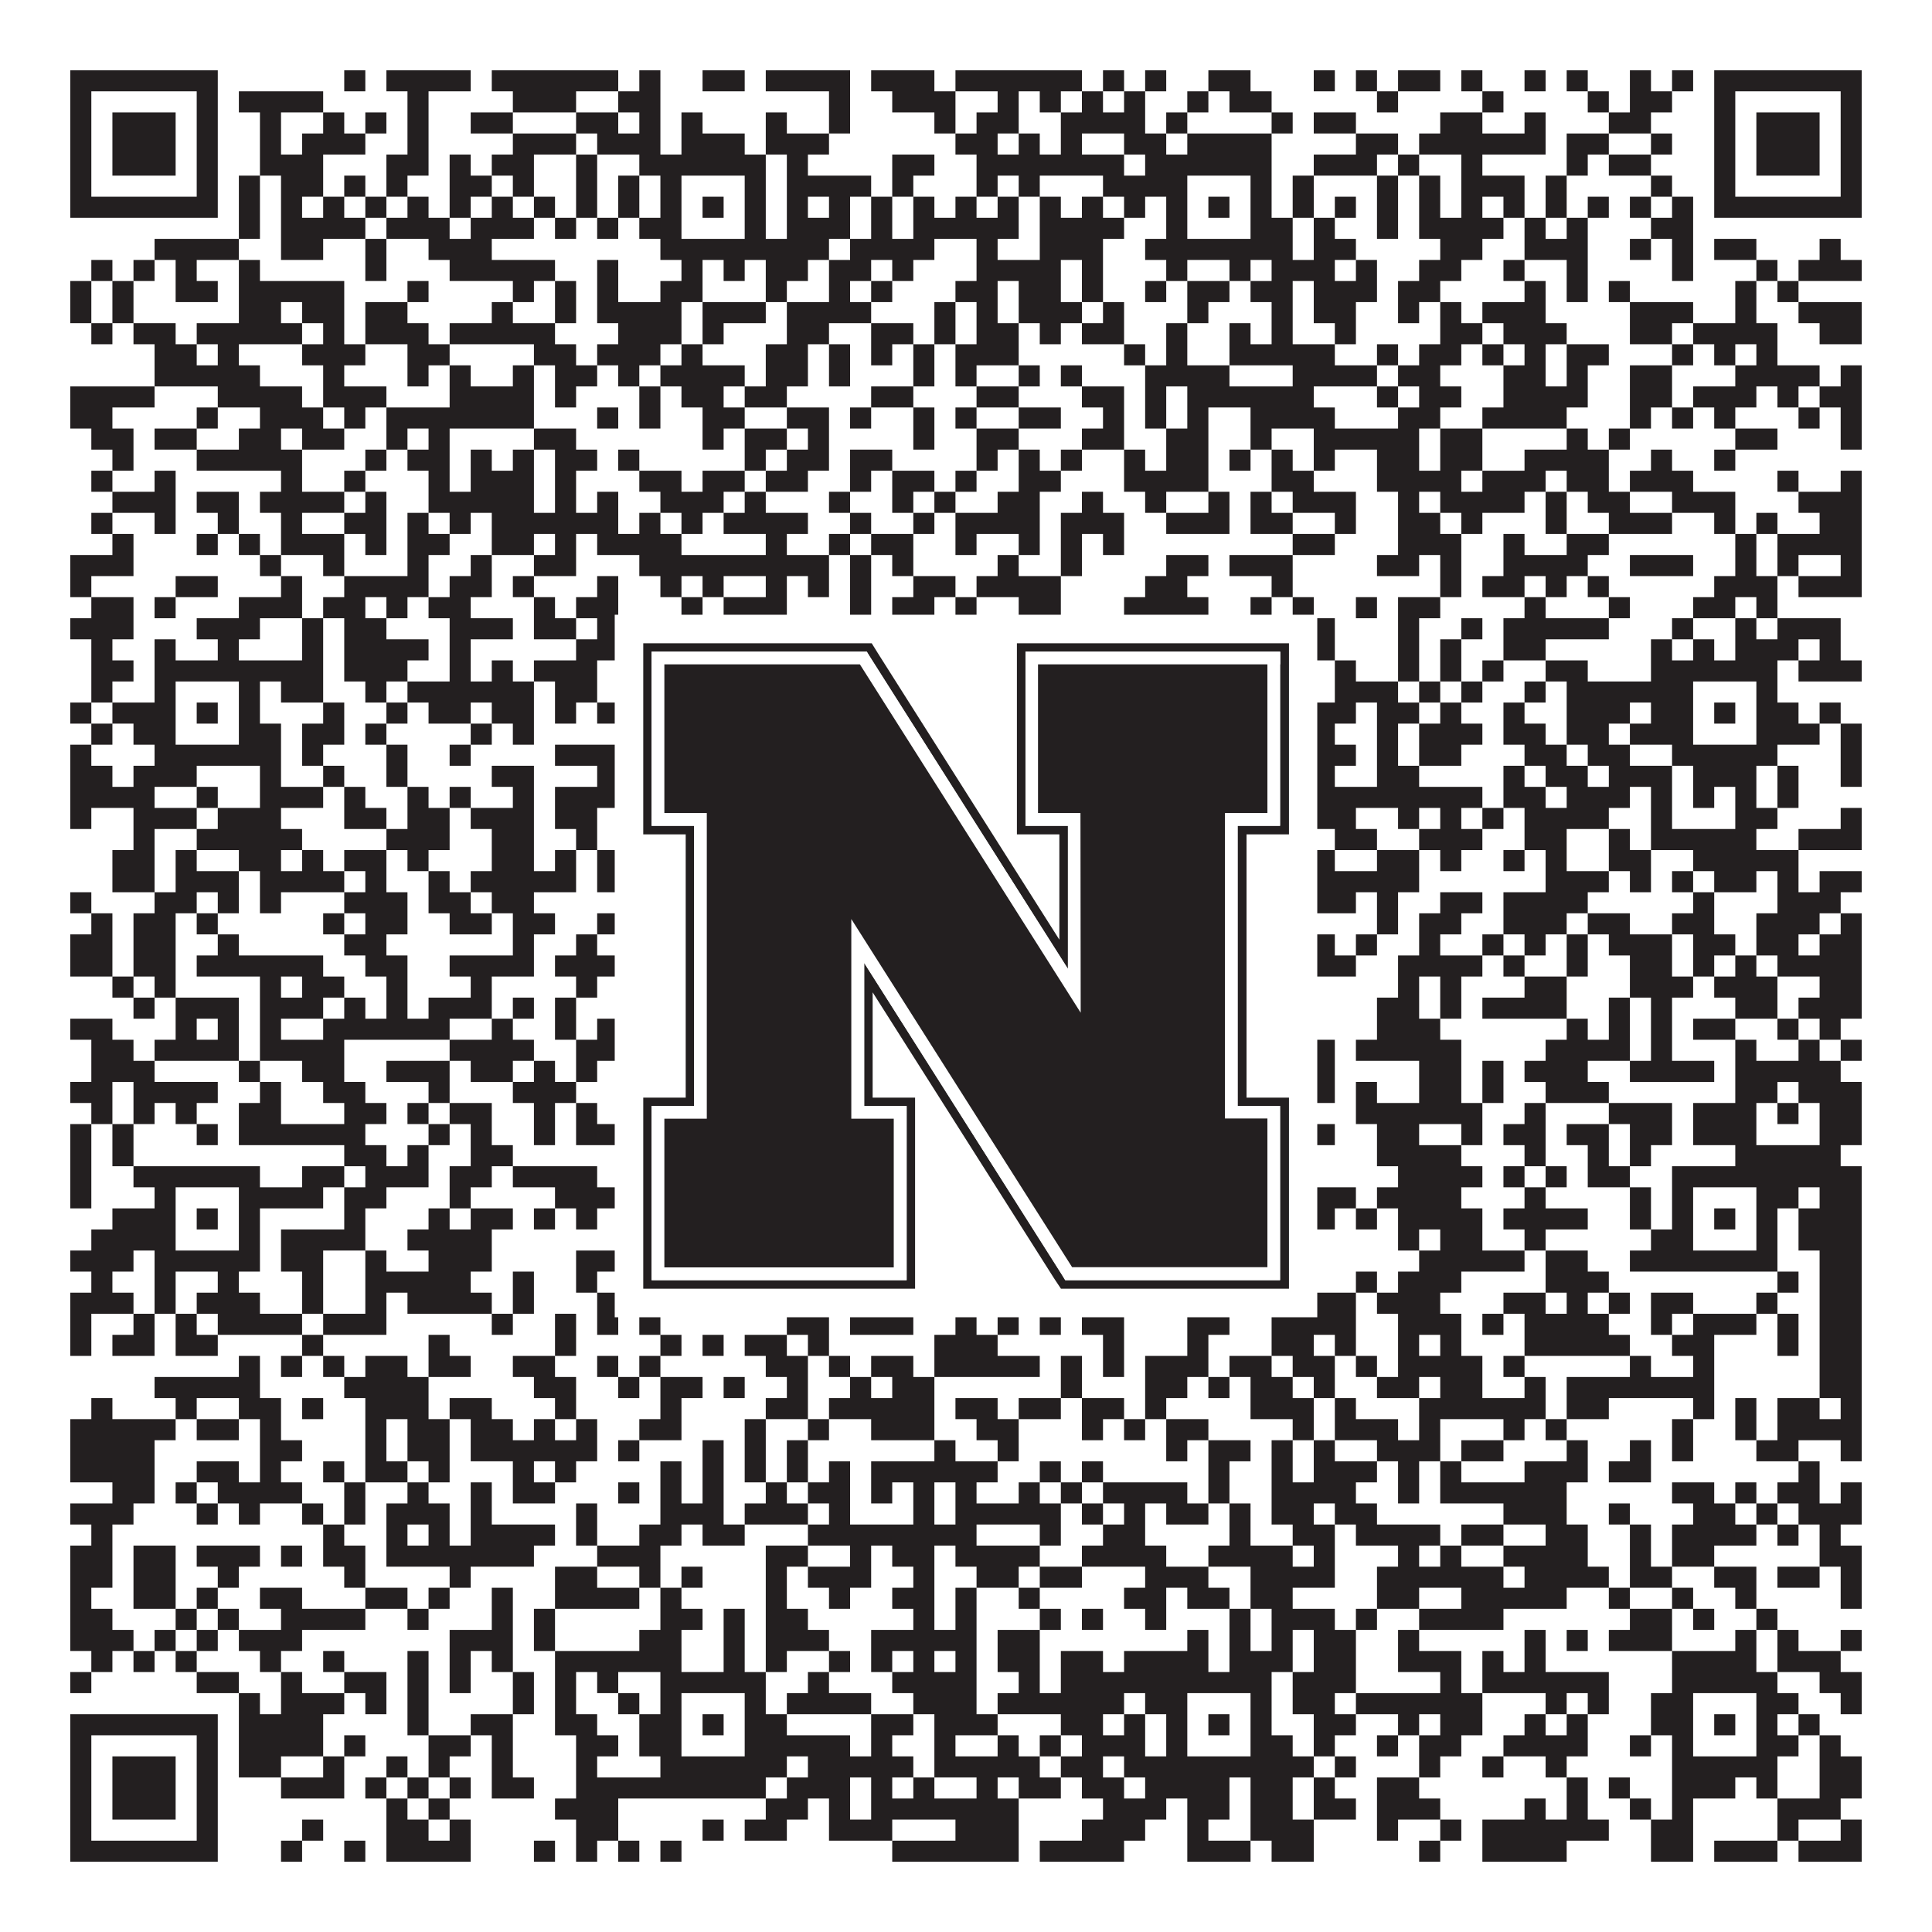 <?xml version="1.0"?>
<svg xmlns="http://www.w3.org/2000/svg" xmlns:xlink="http://www.w3.org/1999/xlink" version="1.1" width="1100px" height="1100px" viewBox="0 0 1100 1100"><rect x="0" y="0" width="1100" height="1100" fill="#ffffff" fill-opacity="1"/><path fill="#231f20" fill-opacity="1" d="M40,40L124,40L124,52L40,52ZM196,40L208,40L208,52L196,52ZM220,40L268,40L268,52L220,52ZM280,40L352,40L352,52L280,52ZM364,40L376,40L376,52L364,52ZM400,40L424,40L424,52L400,52ZM436,40L484,40L484,52L436,52ZM496,40L532,40L532,52L496,52ZM544,40L616,40L616,52L544,52ZM628,40L640,40L640,52L628,52ZM652,40L664,40L664,52L652,52ZM688,40L712,40L712,52L688,52ZM748,40L760,40L760,52L748,52ZM772,40L784,40L784,52L772,52ZM796,40L820,40L820,52L796,52ZM832,40L844,40L844,52L832,52ZM868,40L880,40L880,52L868,52ZM892,40L904,40L904,52L892,52ZM928,40L940,40L940,52L928,52ZM952,40L964,40L964,52L952,52ZM976,40L1060,40L1060,52L976,52ZM40,52L52,52L52,64L40,64ZM112,52L124,52L124,64L112,64ZM136,52L184,52L184,64L136,64ZM232,52L244,52L244,64L232,64ZM292,52L328,52L328,64L292,64ZM352,52L376,52L376,64L352,64ZM472,52L484,52L484,64L472,64ZM508,52L544,52L544,64L508,64ZM568,52L580,52L580,64L568,64ZM592,52L604,52L604,64L592,64ZM616,52L628,52L628,64L616,64ZM640,52L652,52L652,64L640,64ZM676,52L688,52L688,64L676,64ZM700,52L724,52L724,64L700,64ZM784,52L796,52L796,64L784,64ZM844,52L856,52L856,64L844,64ZM904,52L916,52L916,64L904,64ZM928,52L952,52L952,64L928,64ZM976,52L988,52L988,64L976,64ZM1048,52L1060,52L1060,64L1048,64ZM40,64L52,64L52,76L40,76ZM64,64L100,64L100,76L64,76ZM112,64L124,64L124,76L112,76ZM148,64L160,64L160,76L148,76ZM184,64L196,64L196,76L184,76ZM208,64L220,64L220,76L208,76ZM232,64L244,64L244,76L232,76ZM268,64L292,64L292,76L268,76ZM328,64L352,64L352,76L328,76ZM364,64L376,64L376,76L364,76ZM388,64L400,64L400,76L388,76ZM436,64L448,64L448,76L436,76ZM472,64L484,64L484,76L472,76ZM532,64L544,64L544,76L532,76ZM556,64L580,64L580,76L556,76ZM604,64L652,64L652,76L604,76ZM664,64L676,64L676,76L664,76ZM724,64L736,64L736,76L724,76ZM748,64L772,64L772,76L748,76ZM820,64L844,64L844,76L820,76ZM868,64L880,64L880,76L868,76ZM916,64L940,64L940,76L916,76ZM976,64L988,64L988,76L976,76ZM1000,64L1036,64L1036,76L1000,76ZM1048,64L1060,64L1060,76L1048,76ZM40,76L52,76L52,88L40,88ZM64,76L100,76L100,88L64,88ZM112,76L124,76L124,88L112,88ZM148,76L160,76L160,88L148,88ZM172,76L208,76L208,88L172,88ZM232,76L244,76L244,88L232,88ZM292,76L328,76L328,88L292,88ZM340,76L376,76L376,88L340,88ZM388,76L424,76L424,88L388,88ZM436,76L472,76L472,88L436,88ZM544,76L568,76L568,88L544,88ZM580,76L592,76L592,88L580,88ZM604,76L616,76L616,88L604,88ZM640,76L664,76L664,88L640,88ZM676,76L724,76L724,88L676,88ZM772,76L796,76L796,88L772,88ZM808,76L880,76L880,88L808,88ZM892,76L916,76L916,88L892,88ZM940,76L952,76L952,88L940,88ZM976,76L988,76L988,88L976,88ZM1000,76L1036,76L1036,88L1000,88ZM1048,76L1060,76L1060,88L1048,88ZM40,88L52,88L52,100L40,100ZM64,88L100,88L100,100L64,100ZM112,88L124,88L124,100L112,100ZM148,88L184,88L184,100L148,100ZM220,88L244,88L244,100L220,100ZM256,88L268,88L268,100L256,100ZM280,88L304,88L304,100L280,100ZM328,88L340,88L340,100L328,100ZM364,88L436,88L436,100L364,100ZM448,88L460,88L460,100L448,100ZM508,88L532,88L532,100L508,100ZM556,88L640,88L640,100L556,100ZM652,88L724,88L724,100L652,100ZM748,88L784,88L784,100L748,100ZM796,88L808,88L808,100L796,100ZM832,88L844,88L844,100L832,100ZM892,88L904,88L904,100L892,100ZM916,88L940,88L940,100L916,100ZM976,88L988,88L988,100L976,100ZM1000,88L1036,88L1036,100L1000,100ZM1048,88L1060,88L1060,100L1048,100ZM40,100L52,100L52,112L40,112ZM112,100L124,100L124,112L112,112ZM136,100L148,100L148,112L136,112ZM160,100L184,100L184,112L160,112ZM196,100L208,100L208,112L196,112ZM220,100L232,100L232,112L220,112ZM256,100L280,100L280,112L256,112ZM292,100L304,100L304,112L292,112ZM328,100L340,100L340,112L328,112ZM352,100L364,100L364,112L352,112ZM376,100L388,100L388,112L376,112ZM424,100L436,100L436,112L424,112ZM448,100L496,100L496,112L448,112ZM508,100L520,100L520,112L508,112ZM556,100L568,100L568,112L556,112ZM580,100L592,100L592,112L580,112ZM628,100L676,100L676,112L628,112ZM712,100L724,100L724,112L712,112ZM736,100L748,100L748,112L736,112ZM784,100L796,100L796,112L784,112ZM808,100L820,100L820,112L808,112ZM832,100L868,100L868,112L832,112ZM880,100L892,100L892,112L880,112ZM940,100L952,100L952,112L940,112ZM976,100L988,100L988,112L976,112ZM1048,100L1060,100L1060,112L1048,112ZM40,112L124,112L124,124L40,124ZM136,112L148,112L148,124L136,124ZM160,112L172,112L172,124L160,124ZM184,112L196,112L196,124L184,124ZM208,112L220,112L220,124L208,124ZM232,112L244,112L244,124L232,124ZM256,112L268,112L268,124L256,124ZM280,112L292,112L292,124L280,124ZM304,112L316,112L316,124L304,124ZM328,112L340,112L340,124L328,124ZM352,112L364,112L364,124L352,124ZM376,112L388,112L388,124L376,124ZM400,112L412,112L412,124L400,124ZM424,112L436,112L436,124L424,124ZM448,112L460,112L460,124L448,124ZM472,112L484,112L484,124L472,124ZM496,112L508,112L508,124L496,124ZM520,112L532,112L532,124L520,124ZM544,112L556,112L556,124L544,124ZM568,112L580,112L580,124L568,124ZM592,112L604,112L604,124L592,124ZM616,112L628,112L628,124L616,124ZM640,112L652,112L652,124L640,124ZM664,112L676,112L676,124L664,124ZM688,112L700,112L700,124L688,124ZM712,112L724,112L724,124L712,124ZM736,112L748,112L748,124L736,124ZM760,112L772,112L772,124L760,124ZM784,112L796,112L796,124L784,124ZM808,112L820,112L820,124L808,124ZM832,112L844,112L844,124L832,124ZM856,112L868,112L868,124L856,124ZM880,112L892,112L892,124L880,124ZM904,112L916,112L916,124L904,124ZM928,112L940,112L940,124L928,124ZM952,112L964,112L964,124L952,124ZM976,112L1060,112L1060,124L976,124ZM136,124L148,124L148,136L136,136ZM160,124L208,124L208,136L160,136ZM220,124L256,124L256,136L220,136ZM268,124L304,124L304,136L268,136ZM316,124L328,124L328,136L316,136ZM340,124L352,124L352,136L340,136ZM364,124L388,124L388,136L364,136ZM424,124L436,124L436,136L424,136ZM448,124L484,124L484,136L448,136ZM496,124L508,124L508,136L496,136ZM520,124L580,124L580,136L520,136ZM592,124L640,124L640,136L592,136ZM664,124L676,124L676,136L664,136ZM712,124L736,124L736,136L712,136ZM748,124L760,124L760,136L748,136ZM784,124L796,124L796,136L784,136ZM808,124L856,124L856,136L808,136ZM868,124L880,124L880,136L868,136ZM892,124L904,124L904,136L892,136ZM940,124L964,124L964,136L940,136ZM88,136L136,136L136,148L88,148ZM160,136L184,136L184,148L160,148ZM208,136L220,136L220,148L208,148ZM244,136L280,136L280,148L244,148ZM376,136L472,136L472,148L376,148ZM484,136L532,136L532,148L484,148ZM556,136L568,136L568,148L556,148ZM592,136L628,136L628,148L592,148ZM652,136L736,136L736,148L652,148ZM748,136L772,136L772,148L748,148ZM820,136L844,136L844,148L820,148ZM868,136L904,136L904,148L868,148ZM928,136L940,136L940,148L928,148ZM952,136L964,136L964,148L952,148ZM976,136L1000,136L1000,148L976,148ZM1036,136L1048,136L1048,148L1036,148ZM52,148L64,148L64,160L52,160ZM76,148L88,148L88,160L76,160ZM100,148L112,148L112,160L100,160ZM136,148L148,148L148,160L136,160ZM208,148L220,148L220,160L208,160ZM256,148L316,148L316,160L256,160ZM340,148L352,148L352,160L340,160ZM388,148L400,148L400,160L388,160ZM412,148L424,148L424,160L412,160ZM436,148L460,148L460,160L436,160ZM472,148L496,148L496,160L472,160ZM508,148L520,148L520,160L508,160ZM556,148L604,148L604,160L556,160ZM616,148L628,148L628,160L616,160ZM664,148L676,148L676,160L664,160ZM700,148L712,148L712,160L700,160ZM724,148L760,148L760,160L724,160ZM772,148L784,148L784,160L772,160ZM808,148L832,148L832,160L808,160ZM856,148L868,148L868,160L856,160ZM892,148L904,148L904,160L892,160ZM952,148L964,148L964,160L952,160ZM1000,148L1012,148L1012,160L1000,160ZM1024,148L1060,148L1060,160L1024,160ZM40,160L52,160L52,172L40,172ZM64,160L76,160L76,172L64,172ZM100,160L124,160L124,172L100,172ZM136,160L196,160L196,172L136,172ZM232,160L244,160L244,172L232,172ZM292,160L304,160L304,172L292,172ZM316,160L328,160L328,172L316,172ZM340,160L352,160L352,172L340,172ZM376,160L400,160L400,172L376,172ZM436,160L448,160L448,172L436,172ZM472,160L484,160L484,172L472,172ZM496,160L508,160L508,172L496,172ZM544,160L568,160L568,172L544,172ZM580,160L604,160L604,172L580,172ZM616,160L628,160L628,172L616,172ZM652,160L664,160L664,172L652,172ZM676,160L700,160L700,172L676,172ZM712,160L736,160L736,172L712,172ZM748,160L784,160L784,172L748,172ZM796,160L820,160L820,172L796,172ZM868,160L880,160L880,172L868,172ZM892,160L904,160L904,172L892,172ZM916,160L928,160L928,172L916,172ZM988,160L1000,160L1000,172L988,172ZM1012,160L1024,160L1024,172L1012,172ZM40,172L52,172L52,184L40,184ZM64,172L76,172L76,184L64,184ZM136,172L160,172L160,184L136,184ZM172,172L196,172L196,184L172,184ZM208,172L232,172L232,184L208,184ZM280,172L292,172L292,184L280,184ZM316,172L328,172L328,184L316,184ZM340,172L388,172L388,184L340,184ZM400,172L436,172L436,184L400,184ZM448,172L496,172L496,184L448,184ZM532,172L544,172L544,184L532,184ZM556,172L568,172L568,184L556,184ZM580,172L616,172L616,184L580,184ZM628,172L640,172L640,184L628,184ZM676,172L688,172L688,184L676,184ZM724,172L736,172L736,184L724,184ZM748,172L772,172L772,184L748,184ZM796,172L808,172L808,184L796,184ZM820,172L832,172L832,184L820,184ZM844,172L880,172L880,184L844,184ZM928,172L964,172L964,184L928,184ZM988,172L1000,172L1000,184L988,184ZM1024,172L1060,172L1060,184L1024,184ZM52,184L64,184L64,196L52,196ZM76,184L100,184L100,196L76,196ZM112,184L172,184L172,196L112,196ZM184,184L196,184L196,196L184,196ZM208,184L244,184L244,196L208,196ZM256,184L316,184L316,196L256,196ZM352,184L388,184L388,196L352,196ZM400,184L412,184L412,196L400,196ZM448,184L472,184L472,196L448,196ZM496,184L520,184L520,196L496,196ZM532,184L544,184L544,196L532,196ZM556,184L580,184L580,196L556,196ZM592,184L604,184L604,196L592,196ZM616,184L640,184L640,196L616,196ZM664,184L676,184L676,196L664,196ZM700,184L712,184L712,196L700,196ZM724,184L736,184L736,196L724,196ZM760,184L772,184L772,196L760,196ZM820,184L844,184L844,196L820,196ZM856,184L892,184L892,196L856,196ZM928,184L952,184L952,196L928,196ZM964,184L1012,184L1012,196L964,196ZM1036,184L1060,184L1060,196L1036,196ZM88,196L112,196L112,208L88,208ZM124,196L136,196L136,208L124,208ZM172,196L208,196L208,208L172,208ZM232,196L256,196L256,208L232,208ZM304,196L328,196L328,208L304,208ZM340,196L376,196L376,208L340,208ZM388,196L400,196L400,208L388,208ZM436,196L460,196L460,208L436,208ZM472,196L484,196L484,208L472,208ZM496,196L508,196L508,208L496,208ZM520,196L532,196L532,208L520,208ZM544,196L580,196L580,208L544,208ZM640,196L652,196L652,208L640,208ZM664,196L676,196L676,208L664,208ZM700,196L760,196L760,208L700,208ZM784,196L796,196L796,208L784,208ZM808,196L832,196L832,208L808,208ZM844,196L856,196L856,208L844,208ZM868,196L880,196L880,208L868,208ZM892,196L916,196L916,208L892,208ZM952,196L964,196L964,208L952,208ZM976,196L988,196L988,208L976,208ZM1000,196L1012,196L1012,208L1000,208ZM88,208L148,208L148,220L88,220ZM184,208L196,208L196,220L184,220ZM232,208L244,208L244,220L232,220ZM256,208L268,208L268,220L256,220ZM292,208L304,208L304,220L292,220ZM316,208L340,208L340,220L316,220ZM352,208L364,208L364,220L352,220ZM376,208L424,208L424,220L376,220ZM436,208L460,208L460,220L436,220ZM472,208L484,208L484,220L472,220ZM520,208L532,208L532,220L520,220ZM544,208L556,208L556,220L544,220ZM580,208L592,208L592,220L580,220ZM604,208L616,208L616,220L604,220ZM652,208L700,208L700,220L652,220ZM736,208L784,208L784,220L736,220ZM796,208L820,208L820,220L796,220ZM856,208L880,208L880,220L856,220ZM892,208L904,208L904,220L892,220ZM928,208L952,208L952,220L928,220ZM988,208L1036,208L1036,220L988,220ZM1048,208L1060,208L1060,220L1048,220ZM40,220L88,220L88,232L40,232ZM124,220L172,220L172,232L124,232ZM184,220L220,220L220,232L184,232ZM256,220L304,220L304,232L256,232ZM316,220L328,220L328,232L316,232ZM364,220L376,220L376,232L364,232ZM388,220L412,220L412,232L388,232ZM424,220L448,220L448,232L424,232ZM496,220L520,220L520,232L496,232ZM556,220L580,220L580,232L556,232ZM616,220L640,220L640,232L616,232ZM652,220L664,220L664,232L652,232ZM676,220L748,220L748,232L676,232ZM784,220L796,220L796,232L784,232ZM808,220L832,220L832,232L808,232ZM856,220L904,220L904,232L856,232ZM928,220L952,220L952,232L928,232ZM964,220L1000,220L1000,232L964,232ZM1012,220L1024,220L1024,232L1012,232ZM1036,220L1060,220L1060,232L1036,232ZM40,232L64,232L64,244L40,244ZM112,232L124,232L124,244L112,244ZM148,232L184,232L184,244L148,244ZM196,232L208,232L208,244L196,244ZM220,232L304,232L304,244L220,244ZM340,232L352,232L352,244L340,244ZM364,232L376,232L376,244L364,244ZM400,232L424,232L424,244L400,244ZM448,232L472,232L472,244L448,244ZM484,232L496,232L496,244L484,244ZM520,232L532,232L532,244L520,244ZM544,232L556,232L556,244L544,244ZM580,232L604,232L604,244L580,244ZM628,232L640,232L640,244L628,244ZM652,232L664,232L664,244L652,244ZM676,232L688,232L688,244L676,244ZM712,232L760,232L760,244L712,244ZM796,232L820,232L820,244L796,244ZM844,232L892,232L892,244L844,244ZM928,232L940,232L940,244L928,244ZM952,232L964,232L964,244L952,244ZM976,232L988,232L988,244L976,244ZM1024,232L1036,232L1036,244L1024,244ZM1048,232L1060,232L1060,244L1048,244ZM52,244L76,244L76,256L52,256ZM88,244L112,244L112,256L88,256ZM136,244L160,244L160,256L136,256ZM172,244L196,244L196,256L172,256ZM220,244L232,244L232,256L220,256ZM244,244L256,244L256,256L244,256ZM304,244L328,244L328,256L304,256ZM400,244L412,244L412,256L400,256ZM424,244L448,244L448,256L424,256ZM460,244L472,244L472,256L460,256ZM520,244L532,244L532,256L520,256ZM556,244L580,244L580,256L556,256ZM616,244L640,244L640,256L616,256ZM664,244L688,244L688,256L664,256ZM712,244L724,244L724,256L712,256ZM748,244L808,244L808,256L748,256ZM820,244L844,244L844,256L820,256ZM892,244L904,244L904,256L892,256ZM916,244L928,244L928,256L916,256ZM988,244L1012,244L1012,256L988,256ZM1048,244L1060,244L1060,256L1048,256ZM64,256L76,256L76,268L64,268ZM112,256L172,256L172,268L112,268ZM208,256L220,256L220,268L208,268ZM232,256L256,256L256,268L232,268ZM268,256L280,256L280,268L268,268ZM292,256L304,256L304,268L292,268ZM316,256L340,256L340,268L316,268ZM352,256L364,256L364,268L352,268ZM424,256L436,256L436,268L424,268ZM448,256L472,256L472,268L448,268ZM484,256L508,256L508,268L484,268ZM556,256L568,256L568,268L556,268ZM580,256L592,256L592,268L580,268ZM604,256L616,256L616,268L604,268ZM640,256L652,256L652,268L640,268ZM664,256L688,256L688,268L664,268ZM700,256L712,256L712,268L700,268ZM724,256L736,256L736,268L724,268ZM748,256L760,256L760,268L748,268ZM784,256L808,256L808,268L784,268ZM820,256L844,256L844,268L820,268ZM868,256L916,256L916,268L868,268ZM940,256L952,256L952,268L940,268ZM976,256L988,256L988,268L976,268ZM52,268L64,268L64,280L52,280ZM88,268L100,268L100,280L88,280ZM160,268L172,268L172,280L160,280ZM196,268L208,268L208,280L196,280ZM244,268L256,268L256,280L244,280ZM268,268L304,268L304,280L268,280ZM316,268L328,268L328,280L316,280ZM364,268L388,268L388,280L364,280ZM400,268L424,268L424,280L400,280ZM436,268L460,268L460,280L436,280ZM484,268L496,268L496,280L484,280ZM508,268L532,268L532,280L508,280ZM544,268L556,268L556,280L544,280ZM580,268L604,268L604,280L580,280ZM640,268L688,268L688,280L640,280ZM724,268L748,268L748,280L724,280ZM784,268L832,268L832,280L784,280ZM844,268L880,268L880,280L844,280ZM892,268L916,268L916,280L892,280ZM928,268L964,268L964,280L928,280ZM1012,268L1024,268L1024,280L1012,280ZM1048,268L1060,268L1060,280L1048,280ZM64,280L100,280L100,292L64,292ZM112,280L136,280L136,292L112,292ZM148,280L196,280L196,292L148,292ZM208,280L220,280L220,292L208,292ZM244,280L304,280L304,292L244,292ZM316,280L328,280L328,292L316,292ZM340,280L352,280L352,292L340,292ZM376,280L412,280L412,292L376,292ZM424,280L436,280L436,292L424,292ZM472,280L484,280L484,292L472,292ZM508,280L520,280L520,292L508,292ZM532,280L544,280L544,292L532,292ZM568,280L592,280L592,292L568,292ZM616,280L628,280L628,292L616,292ZM652,280L664,280L664,292L652,292ZM688,280L700,280L700,292L688,292ZM712,280L724,280L724,292L712,292ZM736,280L772,280L772,292L736,292ZM796,280L808,280L808,292L796,292ZM820,280L868,280L868,292L820,292ZM880,280L892,280L892,292L880,292ZM904,280L928,280L928,292L904,292ZM952,280L988,280L988,292L952,292ZM1024,280L1060,280L1060,292L1024,292ZM52,292L64,292L64,304L52,304ZM88,292L100,292L100,304L88,304ZM124,292L136,292L136,304L124,304ZM160,292L172,292L172,304L160,304ZM196,292L220,292L220,304L196,304ZM232,292L244,292L244,304L232,304ZM256,292L268,292L268,304L256,304ZM280,292L352,292L352,304L280,304ZM364,292L376,292L376,304L364,304ZM388,292L400,292L400,304L388,304ZM412,292L460,292L460,304L412,304ZM484,292L496,292L496,304L484,304ZM520,292L532,292L532,304L520,304ZM544,292L592,292L592,304L544,304ZM604,292L640,292L640,304L604,304ZM664,292L700,292L700,304L664,304ZM712,292L736,292L736,304L712,304ZM760,292L772,292L772,304L760,304ZM796,292L820,292L820,304L796,304ZM832,292L844,292L844,304L832,304ZM880,292L892,292L892,304L880,304ZM916,292L952,292L952,304L916,304ZM976,292L988,292L988,304L976,304ZM1000,292L1012,292L1012,304L1000,304ZM1036,292L1060,292L1060,304L1036,304ZM64,304L76,304L76,316L64,316ZM112,304L124,304L124,316L112,316ZM136,304L148,304L148,316L136,316ZM160,304L196,304L196,316L160,316ZM208,304L220,304L220,316L208,316ZM232,304L256,304L256,316L232,316ZM280,304L304,304L304,316L280,316ZM316,304L328,304L328,316L316,316ZM340,304L388,304L388,316L340,316ZM436,304L448,304L448,316L436,316ZM472,304L484,304L484,316L472,316ZM496,304L520,304L520,316L496,316ZM544,304L556,304L556,316L544,316ZM580,304L592,304L592,316L580,316ZM604,304L616,304L616,316L604,316ZM628,304L640,304L640,316L628,316ZM736,304L760,304L760,316L736,316ZM796,304L832,304L832,316L796,316ZM856,304L868,304L868,316L856,316ZM892,304L916,304L916,316L892,316ZM988,304L1000,304L1000,316L988,316ZM1012,304L1060,304L1060,316L1012,316ZM40,316L76,316L76,328L40,328ZM148,316L160,316L160,328L148,328ZM184,316L196,316L196,328L184,328ZM232,316L244,316L244,328L232,328ZM268,316L280,316L280,328L268,328ZM304,316L328,316L328,328L304,328ZM364,316L472,316L472,328L364,328ZM484,316L496,316L496,328L484,328ZM508,316L520,316L520,328L508,328ZM568,316L580,316L580,328L568,328ZM604,316L616,316L616,328L604,328ZM664,316L688,316L688,328L664,328ZM700,316L736,316L736,328L700,328ZM784,316L808,316L808,328L784,328ZM820,316L832,316L832,328L820,328ZM856,316L904,316L904,328L856,328ZM928,316L964,316L964,328L928,328ZM988,316L1000,316L1000,328L988,328ZM1012,316L1024,316L1024,328L1012,328ZM1048,316L1060,316L1060,328L1048,328ZM40,328L52,328L52,340L40,340ZM100,328L124,328L124,340L100,340ZM160,328L172,328L172,340L160,340ZM196,328L244,328L244,340L196,340ZM256,328L280,328L280,340L256,340ZM292,328L304,328L304,340L292,340ZM340,328L352,328L352,340L340,340ZM376,328L388,328L388,340L376,340ZM400,328L412,328L412,340L400,340ZM436,328L448,328L448,340L436,340ZM460,328L472,328L472,340L460,340ZM484,328L496,328L496,340L484,340ZM520,328L544,328L544,340L520,340ZM556,328L604,328L604,340L556,340ZM652,328L676,328L676,340L652,340ZM724,328L736,328L736,340L724,340ZM820,328L832,328L832,340L820,340ZM844,328L868,328L868,340L844,340ZM880,328L892,328L892,340L880,340ZM904,328L916,328L916,340L904,340ZM976,328L1012,328L1012,340L976,340ZM1024,328L1060,328L1060,340L1024,340ZM52,340L76,340L76,352L52,352ZM88,340L100,340L100,352L88,352ZM136,340L172,340L172,352L136,352ZM184,340L208,340L208,352L184,352ZM220,340L232,340L232,352L220,352ZM244,340L268,340L268,352L244,352ZM304,340L316,340L316,352L304,352ZM328,340L352,340L352,352L328,352ZM388,340L400,340L400,352L388,352ZM412,340L448,340L448,352L412,352ZM484,340L496,340L496,352L484,352ZM508,340L532,340L532,352L508,352ZM544,340L556,340L556,352L544,352ZM580,340L604,340L604,352L580,352ZM640,340L688,340L688,352L640,352ZM712,340L724,340L724,352L712,352ZM736,340L748,340L748,352L736,352ZM772,340L784,340L784,352L772,352ZM796,340L820,340L820,352L796,352ZM868,340L880,340L880,352L868,352ZM916,340L928,340L928,352L916,352ZM964,340L988,340L988,352L964,352ZM1000,340L1012,340L1012,352L1000,352ZM40,352L76,352L76,364L40,364ZM112,352L148,352L148,364L112,364ZM172,352L184,352L184,364L172,364ZM196,352L220,352L220,364L196,364ZM256,352L292,352L292,364L256,364ZM304,352L328,352L328,364L304,364ZM340,352L352,352L352,364L340,364ZM388,352L412,352L412,364L388,364ZM424,352L436,352L436,364L424,364ZM460,352L472,352L472,364L460,364ZM508,352L520,352L520,364L508,364ZM556,352L580,352L580,364L556,364ZM592,352L604,352L604,364L592,364ZM652,352L712,352L712,364L652,364ZM724,352L736,352L736,364L724,364ZM748,352L760,352L760,364L748,364ZM796,352L808,352L808,364L796,364ZM832,352L844,352L844,364L832,364ZM856,352L916,352L916,364L856,364ZM952,352L964,352L964,364L952,364ZM988,352L1000,352L1000,364L988,364ZM1012,352L1048,352L1048,364L1012,364ZM52,364L64,364L64,376L52,376ZM88,364L100,364L100,376L88,376ZM124,364L136,364L136,376L124,376ZM172,364L184,364L184,376L172,376ZM196,364L244,364L244,376L196,376ZM256,364L268,364L268,376L256,376ZM328,364L352,364L352,376L328,376ZM364,364L376,364L376,376L364,376ZM388,364L400,364L400,376L388,376ZM424,364L436,364L436,376L424,376ZM460,364L472,364L472,376L460,376ZM484,364L496,364L496,376L484,376ZM556,364L568,364L568,376L556,376ZM640,364L664,364L664,376L640,376ZM676,364L688,364L688,376L676,376ZM712,364L760,364L760,376L712,376ZM796,364L808,364L808,376L796,376ZM820,364L832,364L832,376L820,376ZM856,364L880,364L880,376L856,376ZM940,364L952,364L952,376L940,376ZM964,364L976,364L976,376L964,376ZM988,364L1024,364L1024,376L988,376ZM1036,364L1048,364L1048,376L1036,376ZM52,376L76,376L76,388L52,388ZM88,376L184,376L184,388L88,388ZM196,376L232,376L232,388L196,388ZM256,376L268,376L268,388L256,388ZM280,376L292,376L292,388L280,388ZM304,376L340,376L340,388L304,388ZM352,376L364,376L364,388L352,388ZM376,376L460,376L460,388L376,388ZM484,376L508,376L508,388L484,388ZM532,376L556,376L556,388L532,388ZM568,376L580,376L580,388L568,388ZM628,376L640,376L640,388L628,388ZM652,376L736,376L736,388L652,388ZM760,376L772,376L772,388L760,388ZM796,376L808,376L808,388L796,388ZM820,376L832,376L832,388L820,388ZM844,376L856,376L856,388L844,388ZM880,376L904,376L904,388L880,388ZM940,376L1012,376L1012,388L940,388ZM1024,376L1060,376L1060,388L1024,388ZM52,388L64,388L64,400L52,400ZM88,388L100,388L100,400L88,400ZM136,388L148,388L148,400L136,400ZM160,388L184,388L184,400L160,400ZM208,388L220,388L220,400L208,400ZM232,388L304,388L304,400L232,400ZM316,388L340,388L340,400L316,400ZM364,388L388,388L388,400L364,400ZM424,388L436,388L436,400L424,400ZM460,388L472,388L472,400L460,400ZM496,388L508,388L508,400L496,400ZM532,388L556,388L556,400L532,400ZM568,388L604,388L604,400L568,400ZM664,388L676,388L676,400L664,400ZM712,388L736,388L736,400L712,400ZM760,388L796,388L796,400L760,400ZM808,388L820,388L820,400L808,400ZM832,388L844,388L844,400L832,400ZM868,388L880,388L880,400L868,400ZM892,388L964,388L964,400L892,400ZM1000,388L1012,388L1012,400L1000,400ZM40,400L52,400L52,412L40,412ZM64,400L100,400L100,412L64,412ZM112,400L124,400L124,412L112,412ZM136,400L148,400L148,412L136,412ZM184,400L196,400L196,412L184,412ZM220,400L232,400L232,412L220,412ZM244,400L268,400L268,412L244,412ZM280,400L304,400L304,412L280,412ZM316,400L328,400L328,412L316,412ZM340,400L352,400L352,412L340,412ZM364,400L388,400L388,412L364,412ZM400,400L412,400L412,412L400,412ZM424,400L436,400L436,412L424,412ZM448,400L460,400L460,412L448,412ZM472,400L496,400L496,412L472,412ZM508,400L532,400L532,412L508,412ZM544,400L556,400L556,412L544,412ZM592,400L604,400L604,412L592,412ZM628,400L640,400L640,412L628,412ZM664,400L676,400L676,412L664,412ZM688,400L700,400L700,412L688,412ZM712,400L736,400L736,412L712,412ZM748,400L772,400L772,412L748,412ZM784,400L808,400L808,412L784,412ZM820,400L832,400L832,412L820,412ZM856,400L868,400L868,412L856,412ZM892,400L928,400L928,412L892,412ZM940,400L964,400L964,412L940,412ZM976,400L988,400L988,412L976,412ZM1000,400L1024,400L1024,412L1000,412ZM1036,400L1048,400L1048,412L1036,412ZM52,412L64,412L64,424L52,424ZM76,412L100,412L100,424L76,424ZM136,412L160,412L160,424L136,424ZM172,412L196,412L196,424L172,424ZM208,412L220,412L220,424L208,424ZM268,412L280,412L280,424L268,424ZM292,412L304,412L304,424L292,424ZM364,412L388,412L388,424L364,424ZM424,412L508,412L508,424L424,424ZM520,412L544,412L544,424L520,424ZM556,412L568,412L568,424L556,424ZM580,412L592,412L592,424L580,424ZM628,412L676,412L676,424L628,424ZM712,412L736,412L736,424L712,424ZM748,412L760,412L760,424L748,424ZM784,412L796,412L796,424L784,424ZM808,412L844,412L844,424L808,424ZM856,412L880,412L880,424L856,424ZM892,412L916,412L916,424L892,424ZM928,412L964,412L964,424L928,424ZM1000,412L1036,412L1036,424L1000,424ZM1048,412L1060,412L1060,424L1048,424ZM40,424L52,424L52,436L40,436ZM88,424L160,424L160,436L88,436ZM172,424L184,424L184,436L172,436ZM220,424L232,424L232,436L220,436ZM256,424L268,424L268,436L256,436ZM316,424L364,424L364,436L316,436ZM376,424L448,424L448,436L376,436ZM484,424L496,424L496,436L484,436ZM508,424L532,424L532,436L508,436ZM544,424L568,424L568,436L544,436ZM604,424L616,424L616,436L604,436ZM628,424L640,424L640,436L628,436ZM664,424L736,424L736,436L664,436ZM748,424L772,424L772,436L748,436ZM784,424L796,424L796,436L784,436ZM808,424L832,424L832,436L808,436ZM868,424L892,424L892,436L868,436ZM904,424L928,424L928,436L904,436ZM952,424L1012,424L1012,436L952,436ZM1048,424L1060,424L1060,436L1048,436ZM40,436L64,436L64,448L40,448ZM76,436L112,436L112,448L76,448ZM148,436L160,436L160,448L148,448ZM184,436L196,436L196,448L184,448ZM220,436L232,436L232,448L220,448ZM280,436L304,436L304,448L280,448ZM340,436L352,436L352,448L340,448ZM388,436L424,436L424,448L388,448ZM448,436L460,436L460,448L448,448ZM496,436L544,436L544,448L496,448ZM556,436L628,436L628,448L556,448ZM640,436L676,436L676,448L640,448ZM688,436L700,436L700,448L688,448ZM712,436L760,436L760,448L712,448ZM784,436L808,436L808,448L784,448ZM856,436L868,436L868,448L856,448ZM880,436L904,436L904,448L880,448ZM916,436L952,436L952,448L916,448ZM964,436L1000,436L1000,448L964,448ZM1012,436L1024,436L1024,448L1012,448ZM1048,436L1060,436L1060,448L1048,448ZM40,448L88,448L88,460L40,460ZM112,448L124,448L124,460L112,460ZM148,448L184,448L184,460L148,460ZM196,448L208,448L208,460L196,460ZM232,448L244,448L244,460L232,460ZM256,448L268,448L268,460L256,460ZM292,448L304,448L304,460L292,460ZM316,448L376,448L376,460L316,460ZM388,448L400,448L400,460L388,460ZM412,448L424,448L424,460L412,460ZM448,448L460,448L460,460L448,460ZM484,448L532,448L532,460L484,460ZM556,448L580,448L580,460L556,460ZM616,448L652,448L652,460L616,460ZM664,448L700,448L700,460L664,460ZM712,448L724,448L724,460L712,460ZM736,448L844,448L844,460L736,460ZM856,448L880,448L880,460L856,460ZM892,448L928,448L928,460L892,460ZM940,448L952,448L952,460L940,460ZM964,448L976,448L976,460L964,460ZM988,448L1000,448L1000,460L988,460ZM1012,448L1024,448L1024,460L1012,460ZM40,460L52,460L52,472L40,472ZM76,460L112,460L112,472L76,472ZM124,460L160,460L160,472L124,472ZM196,460L220,460L220,472L196,472ZM232,460L256,460L256,472L232,472ZM268,460L304,460L304,472L268,472ZM316,460L340,460L340,472L316,472ZM376,460L400,460L400,472L376,472ZM412,460L424,460L424,472L412,472ZM448,460L508,460L508,472L448,472ZM520,460L532,460L532,472L520,472ZM544,460L556,460L556,472L544,472ZM568,460L592,460L592,472L568,472ZM652,460L664,460L664,472L652,472ZM676,460L700,460L700,472L676,472ZM712,460L736,460L736,472L712,472ZM748,460L772,460L772,472L748,472ZM796,460L808,460L808,472L796,472ZM820,460L832,460L832,472L820,472ZM844,460L856,460L856,472L844,472ZM868,460L916,460L916,472L868,472ZM940,460L952,460L952,472L940,472ZM988,460L1012,460L1012,472L988,472ZM1048,460L1060,460L1060,472L1048,472ZM76,472L88,472L88,484L76,484ZM112,472L172,472L172,484L112,484ZM220,472L256,472L256,484L220,484ZM280,472L304,472L304,484L280,484ZM328,472L340,472L340,484L328,484ZM364,472L436,472L436,484L364,484ZM472,472L484,472L484,484L472,484ZM496,472L532,472L532,484L496,484ZM544,472L556,472L556,484L544,484ZM568,472L580,472L580,484L568,484ZM628,472L652,472L652,484L628,484ZM664,472L676,472L676,484L664,484ZM688,472L700,472L700,484L688,484ZM712,472L748,472L748,484L712,484ZM760,472L784,472L784,484L760,484ZM808,472L844,472L844,484L808,484ZM868,472L892,472L892,484L868,484ZM916,472L928,472L928,484L916,484ZM940,472L1000,472L1000,484L940,484ZM1024,472L1060,472L1060,484L1024,484ZM64,484L88,484L88,496L64,496ZM100,484L112,484L112,496L100,496ZM136,484L160,484L160,496L136,496ZM172,484L184,484L184,496L172,496ZM196,484L220,484L220,496L196,496ZM232,484L244,484L244,496L232,496ZM280,484L304,484L304,496L280,496ZM316,484L328,484L328,496L316,496ZM340,484L352,484L352,496L340,496ZM364,484L412,484L412,496L364,496ZM436,484L460,484L460,496L436,496ZM472,484L496,484L496,496L472,496ZM520,484L556,484L556,496L520,496ZM580,484L592,484L592,496L580,496ZM604,484L676,484L676,496L604,496ZM688,484L700,484L700,496L688,496ZM724,484L736,484L736,496L724,496ZM748,484L760,484L760,496L748,496ZM784,484L808,484L808,496L784,496ZM820,484L832,484L832,496L820,496ZM856,484L868,484L868,496L856,496ZM880,484L892,484L892,496L880,496ZM916,484L940,484L940,496L916,496ZM964,484L1024,484L1024,496L964,496ZM64,496L88,496L88,508L64,508ZM100,496L136,496L136,508L100,508ZM148,496L196,496L196,508L148,508ZM208,496L220,496L220,508L208,508ZM244,496L256,496L256,508L244,508ZM268,496L328,496L328,508L268,508ZM340,496L376,496L376,508L340,508ZM400,496L424,496L424,508L400,508ZM460,496L472,496L472,508L460,508ZM496,496L508,496L508,508L496,508ZM520,496L544,496L544,508L520,508ZM556,496L580,496L580,508L556,508ZM628,496L664,496L664,508L628,508ZM676,496L688,496L688,508L676,508ZM700,496L712,496L712,508L700,508ZM748,496L808,496L808,508L748,508ZM880,496L916,496L916,508L880,508ZM928,496L940,496L940,508L928,508ZM952,496L964,496L964,508L952,508ZM976,496L1000,496L1000,508L976,508ZM1012,496L1024,496L1024,508L1012,508ZM1036,496L1060,496L1060,508L1036,508ZM40,508L52,508L52,520L40,520ZM88,508L112,508L112,520L88,520ZM124,508L136,508L136,520L124,520ZM148,508L160,508L160,520L148,520ZM196,508L232,508L232,520L196,520ZM244,508L268,508L268,520L244,520ZM280,508L304,508L304,520L280,520ZM412,508L436,508L436,520L412,520ZM460,508L472,508L472,520L460,520ZM496,508L520,508L520,520L496,520ZM544,508L568,508L568,520L544,520ZM604,508L616,508L616,520L604,520ZM628,508L772,508L772,520L628,520ZM784,508L796,508L796,520L784,520ZM820,508L844,508L844,520L820,520ZM856,508L904,508L904,520L856,520ZM964,508L976,508L976,520L964,520ZM1012,508L1048,508L1048,520L1012,520ZM52,520L64,520L64,532L52,532ZM76,520L100,520L100,532L76,532ZM112,520L124,520L124,532L112,532ZM184,520L196,520L196,532L184,532ZM208,520L232,520L232,532L208,532ZM256,520L280,520L280,532L256,532ZM292,520L316,520L316,532L292,532ZM340,520L388,520L388,532L340,532ZM424,520L472,520L472,532L424,532ZM508,520L532,520L532,532L508,532ZM556,520L568,520L568,532L556,532ZM580,520L592,520L592,532L580,532ZM604,520L628,520L628,532L604,532ZM676,520L712,520L712,532L676,532ZM724,520L748,520L748,532L724,532ZM784,520L796,520L796,532L784,532ZM808,520L832,520L832,532L808,532ZM856,520L892,520L892,532L856,532ZM904,520L928,520L928,532L904,532ZM952,520L976,520L976,532L952,532ZM1000,520L1036,520L1036,532L1000,532ZM1048,520L1060,520L1060,532L1048,532ZM40,532L64,532L64,544L40,544ZM76,532L100,532L100,544L76,544ZM124,532L136,532L136,544L124,544ZM196,532L220,532L220,544L196,544ZM292,532L304,532L304,544L292,544ZM328,532L340,532L340,544L328,544ZM352,532L388,532L388,544L352,544ZM424,532L448,532L448,544L424,544ZM460,532L472,532L472,544L460,544ZM484,532L532,532L532,544L484,544ZM544,532L556,532L556,544L544,544ZM580,532L616,532L616,544L580,544ZM628,532L640,532L640,544L628,544ZM688,532L736,532L736,544L688,544ZM748,532L760,532L760,544L748,544ZM772,532L784,532L784,544L772,544ZM808,532L820,532L820,544L808,544ZM844,532L856,532L856,544L844,544ZM868,532L880,532L880,544L868,544ZM892,532L904,532L904,544L892,544ZM916,532L952,532L952,544L916,544ZM964,532L988,532L988,544L964,544ZM1000,532L1024,532L1024,544L1000,544ZM1036,532L1060,532L1060,544L1036,544ZM40,544L64,544L64,556L40,556ZM76,544L100,544L100,556L76,556ZM112,544L184,544L184,556L112,556ZM208,544L232,544L232,556L208,556ZM256,544L304,544L304,556L256,556ZM316,544L364,544L364,556L316,556ZM376,544L388,544L388,556L376,556ZM400,544L424,544L424,556L400,556ZM448,544L484,544L484,556L448,556ZM520,544L568,544L568,556L520,556ZM604,544L616,544L616,556L604,556ZM640,544L652,544L652,556L640,556ZM712,544L736,544L736,556L712,556ZM748,544L772,544L772,556L748,556ZM796,544L844,544L844,556L796,556ZM856,544L868,544L868,556L856,556ZM892,544L904,544L904,556L892,556ZM928,544L952,544L952,556L928,556ZM964,544L976,544L976,556L964,556ZM988,544L1000,544L1000,556L988,556ZM1012,544L1060,544L1060,556L1012,556ZM64,556L76,556L76,568L64,568ZM88,556L100,556L100,568L88,568ZM148,556L160,556L160,568L148,568ZM172,556L196,556L196,568L172,568ZM220,556L232,556L232,568L220,568ZM268,556L280,556L280,568L268,568ZM328,556L340,556L340,568L328,568ZM388,556L400,556L400,568L388,568ZM412,556L436,556L436,568L412,568ZM496,556L520,556L520,568L496,568ZM532,556L544,556L544,568L532,568ZM556,556L604,556L604,568L556,568ZM616,556L628,556L628,568L616,568ZM652,556L664,556L664,568L652,568ZM688,556L700,556L700,568L688,568ZM724,556L736,556L736,568L724,568ZM796,556L808,556L808,568L796,568ZM820,556L832,556L832,568L820,568ZM868,556L892,556L892,568L868,568ZM928,556L964,556L964,568L928,568ZM976,556L1012,556L1012,568L976,568ZM1036,556L1060,556L1060,568L1036,568ZM76,568L88,568L88,580L76,580ZM100,568L136,568L136,580L100,580ZM148,568L184,568L184,580L148,580ZM196,568L208,568L208,580L196,580ZM220,568L232,568L232,580L220,580ZM244,568L280,568L280,580L244,580ZM292,568L304,568L304,580L292,580ZM316,568L328,568L328,580L316,580ZM388,568L400,568L400,580L388,580ZM424,568L436,568L436,580L424,580ZM448,568L484,568L484,580L448,580ZM508,568L520,568L520,580L508,580ZM544,568L568,568L568,580L544,580ZM604,568L616,568L616,580L604,580ZM652,568L664,568L664,580L652,580ZM700,568L748,568L748,580L700,580ZM784,568L808,568L808,580L784,580ZM820,568L832,568L832,580L820,580ZM844,568L892,568L892,580L844,580ZM916,568L928,568L928,580L916,580ZM940,568L952,568L952,580L940,580ZM988,568L1012,568L1012,580L988,580ZM1024,568L1060,568L1060,580L1024,580ZM40,580L64,580L64,592L40,592ZM100,580L112,580L112,592L100,592ZM124,580L136,580L136,592L124,592ZM148,580L160,580L160,592L148,592ZM184,580L256,580L256,592L184,592ZM280,580L292,580L292,592L280,592ZM316,580L328,580L328,592L316,592ZM340,580L376,580L376,592L340,592ZM400,580L436,580L436,592L400,592ZM520,580L544,580L544,592L520,592ZM556,580L580,580L580,592L556,592ZM592,580L616,580L616,592L592,592ZM628,580L652,580L652,592L628,592ZM676,580L688,580L688,592L676,592ZM700,580L712,580L712,592L700,592ZM736,580L748,580L748,592L736,592ZM784,580L820,580L820,592L784,592ZM892,580L904,580L904,592L892,592ZM916,580L928,580L928,592L916,592ZM940,580L952,580L952,592L940,592ZM964,580L988,580L988,592L964,592ZM1012,580L1024,580L1024,592L1012,592ZM1036,580L1048,580L1048,592L1036,592ZM52,592L76,592L76,604L52,604ZM88,592L136,592L136,604L88,604ZM148,592L196,592L196,604L148,604ZM256,592L304,592L304,604L256,604ZM328,592L376,592L376,604L328,604ZM388,592L496,592L496,604L388,604ZM520,592L544,592L544,604L520,604ZM580,592L640,592L640,604L580,604ZM688,592L712,592L712,604L688,604ZM724,592L736,592L736,604L724,604ZM748,592L760,592L760,604L748,604ZM772,592L832,592L832,604L772,604ZM880,592L928,592L928,604L880,604ZM940,592L952,592L952,604L940,604ZM988,592L1000,592L1000,604L988,604ZM1024,592L1036,592L1036,604L1024,604ZM1048,592L1060,592L1060,604L1048,604ZM52,604L88,604L88,616L52,616ZM136,604L148,604L148,616L136,616ZM172,604L196,604L196,616L172,616ZM220,604L256,604L256,616L220,616ZM268,604L292,604L292,616L268,616ZM304,604L316,604L316,616L304,616ZM328,604L340,604L340,616L328,616ZM376,604L388,604L388,616L376,616ZM400,604L412,604L412,616L400,616ZM436,604L448,604L448,616L436,616ZM484,604L496,604L496,616L484,616ZM556,604L568,604L568,616L556,616ZM616,604L628,604L628,616L616,616ZM640,604L664,604L664,616L640,616ZM676,604L688,604L688,616L676,616ZM700,604L724,604L724,616L700,616ZM736,604L760,604L760,616L736,616ZM808,604L832,604L832,616L808,616ZM844,604L856,604L856,616L844,616ZM868,604L904,604L904,616L868,616ZM928,604L976,604L976,616L928,616ZM988,604L1048,604L1048,616L988,616ZM40,616L64,616L64,628L40,628ZM76,616L124,616L124,628L76,628ZM148,616L160,616L160,628L148,628ZM184,616L208,616L208,628L184,628ZM244,616L256,616L256,628L244,628ZM292,616L328,616L328,628L292,628ZM388,616L400,616L400,628L388,628ZM412,616L424,616L424,628L412,628ZM448,616L496,616L496,628L448,628ZM508,616L532,616L532,628L508,628ZM544,616L556,616L556,628L544,628ZM568,616L580,616L580,628L568,628ZM592,616L604,616L604,628L592,628ZM628,616L664,616L664,628L628,628ZM700,616L712,616L712,628L700,628ZM724,616L760,616L760,628L724,628ZM772,616L784,616L784,628L772,628ZM808,616L832,616L832,628L808,628ZM844,616L856,616L856,628L844,628ZM880,616L916,616L916,628L880,628ZM988,616L1012,616L1012,628L988,628ZM1024,616L1060,616L1060,628L1024,628ZM52,628L64,628L64,640L52,640ZM76,628L88,628L88,640L76,640ZM100,628L112,628L112,640L100,640ZM136,628L160,628L160,640L136,640ZM196,628L220,628L220,640L196,640ZM232,628L244,628L244,640L232,640ZM256,628L280,628L280,640L256,640ZM304,628L316,628L316,640L304,640ZM328,628L340,628L340,640L328,640ZM364,628L376,628L376,640L364,640ZM400,628L424,628L424,640L400,640ZM448,628L496,628L496,640L448,640ZM544,628L592,628L592,640L544,640ZM616,628L628,628L628,640L616,640ZM676,628L700,628L700,640L676,640ZM712,628L736,628L736,640L712,640ZM772,628L844,628L844,640L772,640ZM868,628L880,628L880,640L868,640ZM916,628L952,628L952,640L916,640ZM964,628L1000,628L1000,640L964,640ZM1012,628L1024,628L1024,640L1012,640ZM1036,628L1060,628L1060,640L1036,640ZM40,640L52,640L52,652L40,652ZM64,640L76,640L76,652L64,652ZM112,640L124,640L124,652L112,652ZM136,640L208,640L208,652L136,652ZM244,640L256,640L256,652L244,652ZM268,640L280,640L280,652L268,652ZM304,640L316,640L316,652L304,652ZM328,640L364,640L364,652L328,652ZM376,640L400,640L400,652L376,652ZM424,640L436,640L436,652L424,652ZM448,640L484,640L484,652L448,652ZM628,640L652,640L652,652L628,652ZM664,640L676,640L676,652L664,652ZM688,640L700,640L700,652L688,652ZM712,640L736,640L736,652L712,652ZM748,640L760,640L760,652L748,652ZM784,640L808,640L808,652L784,652ZM832,640L844,640L844,652L832,652ZM856,640L880,640L880,652L856,652ZM892,640L916,640L916,652L892,652ZM928,640L952,640L952,652L928,652ZM964,640L1000,640L1000,652L964,652ZM1036,640L1060,640L1060,652L1036,652ZM40,652L52,652L52,664L40,664ZM64,652L76,652L76,664L64,664ZM196,652L220,652L220,664L196,664ZM232,652L244,652L244,664L232,664ZM268,652L292,652L292,664L268,664ZM352,652L364,652L364,664L352,664ZM376,652L436,652L436,664L376,664ZM448,652L460,652L460,664L448,664ZM472,652L496,652L496,664L472,664ZM556,652L568,652L568,664L556,664ZM604,652L640,652L640,664L604,664ZM652,652L712,652L712,664L652,664ZM724,652L748,652L748,664L724,664ZM784,652L832,652L832,664L784,664ZM868,652L880,652L880,664L868,664ZM904,652L916,652L916,664L904,664ZM928,652L940,652L940,664L928,664ZM988,652L1048,652L1048,664L988,664ZM40,664L52,664L52,676L40,676ZM76,664L148,664L148,676L76,676ZM172,664L196,664L196,676L172,676ZM208,664L244,664L244,676L208,676ZM256,664L280,664L280,676L256,676ZM292,664L340,664L340,676L292,676ZM352,664L364,664L364,676L352,676ZM376,664L436,664L436,676L376,676ZM448,664L460,664L460,676L448,676ZM472,664L532,664L532,676L472,676ZM544,664L556,664L556,676L544,676ZM580,664L592,664L592,676L580,676ZM616,664L652,664L652,676L616,676ZM664,664L736,664L736,676L664,676ZM796,664L844,664L844,676L796,676ZM856,664L868,664L868,676L856,676ZM880,664L892,664L892,676L880,676ZM904,664L928,664L928,676L904,676ZM952,664L1060,664L1060,676L952,676ZM40,676L52,676L52,688L40,688ZM88,676L100,676L100,688L88,688ZM136,676L184,676L184,688L136,688ZM196,676L220,676L220,688L196,688ZM256,676L268,676L268,688L256,688ZM316,676L352,676L352,688L316,688ZM376,676L388,676L388,688L376,688ZM424,676L472,676L472,688L424,688ZM496,676L544,676L544,688L496,688ZM604,676L616,676L616,688L604,688ZM628,676L652,676L652,688L628,688ZM664,676L676,676L676,688L664,688ZM712,676L772,676L772,688L712,688ZM784,676L832,676L832,688L784,688ZM868,676L880,676L880,688L868,688ZM928,676L940,676L940,688L928,688ZM952,676L964,676L964,688L952,688ZM1000,676L1024,676L1024,688L1000,688ZM1036,676L1060,676L1060,688L1036,688ZM64,688L100,688L100,700L64,700ZM112,688L124,688L124,700L112,700ZM136,688L148,688L148,700L136,700ZM196,688L208,688L208,700L196,700ZM244,688L256,688L256,700L244,700ZM268,688L292,688L292,700L268,700ZM304,688L316,688L316,700L304,700ZM328,688L340,688L340,700L328,700ZM352,688L364,688L364,700L352,700ZM376,688L388,688L388,700L376,700ZM400,688L412,688L412,700L400,700ZM424,688L448,688L448,700L424,700ZM460,688L472,688L472,700L460,700ZM496,688L508,688L508,700L496,700ZM520,688L532,688L532,700L520,700ZM544,688L556,688L556,700L544,700ZM628,688L640,688L640,700L628,700ZM664,688L676,688L676,700L664,700ZM688,688L700,688L700,700L688,700ZM712,688L724,688L724,700L712,700ZM736,688L760,688L760,700L736,700ZM772,688L784,688L784,700L772,700ZM796,688L844,688L844,700L796,700ZM856,688L904,688L904,700L856,700ZM928,688L940,688L940,700L928,700ZM952,688L964,688L964,700L952,700ZM976,688L988,688L988,700L976,700ZM1000,688L1012,688L1012,700L1000,700ZM1024,688L1060,688L1060,700L1024,700ZM52,700L100,700L100,712L52,712ZM136,700L148,700L148,712L136,712ZM160,700L208,700L208,712L160,712ZM232,700L280,700L280,712L232,712ZM352,700L388,700L388,712L352,712ZM424,700L448,700L448,712L424,712ZM496,700L520,700L520,712L496,712ZM532,700L556,700L556,712L532,712ZM568,700L580,700L580,712L568,712ZM592,700L604,700L604,712L592,712ZM628,700L640,700L640,712L628,712ZM652,700L676,700L676,712L652,712ZM712,700L736,700L736,712L712,712ZM796,700L808,700L808,712L796,712ZM820,700L844,700L844,712L820,712ZM868,700L880,700L880,712L868,712ZM940,700L964,700L964,712L940,712ZM1000,700L1012,700L1012,712L1000,712ZM1024,700L1060,700L1060,712L1024,712ZM40,712L76,712L76,724L40,724ZM88,712L148,712L148,724L88,724ZM160,712L184,712L184,724L160,724ZM208,712L220,712L220,724L208,724ZM244,712L280,712L280,724L244,724ZM328,712L352,712L352,724L328,724ZM364,712L436,712L436,724L364,724ZM448,712L460,712L460,724L448,724ZM472,712L484,712L484,724L472,724ZM496,712L508,712L508,724L496,724ZM544,712L556,712L556,724L544,724ZM568,712L604,712L604,724L568,724ZM616,712L628,712L628,724L616,724ZM640,712L652,712L652,724L640,724ZM664,712L748,712L748,724L664,724ZM808,712L868,712L868,724L808,724ZM880,712L904,712L904,724L880,724ZM928,712L1012,712L1012,724L928,724ZM1036,712L1060,712L1060,724L1036,724ZM52,724L64,724L64,736L52,736ZM88,724L100,724L100,736L88,736ZM124,724L136,724L136,736L124,736ZM172,724L184,724L184,736L172,736ZM208,724L268,724L268,736L208,736ZM292,724L304,724L304,736L292,736ZM328,724L340,724L340,736L328,736ZM352,724L376,724L376,736L352,736ZM400,724L424,724L424,736L400,736ZM448,724L496,724L496,736L448,736ZM532,724L544,724L544,736L532,736ZM580,724L592,724L592,736L580,736ZM604,724L616,724L616,736L604,736ZM628,724L664,724L664,736L628,736ZM676,724L712,724L712,736L676,736ZM736,724L748,724L748,736L736,736ZM772,724L784,724L784,736L772,736ZM796,724L832,724L832,736L796,736ZM880,724L916,724L916,736L880,736ZM1012,724L1024,724L1024,736L1012,736ZM1036,724L1060,724L1060,736L1036,736ZM40,736L76,736L76,748L40,748ZM88,736L100,736L100,748L88,748ZM112,736L148,736L148,748L112,748ZM172,736L184,736L184,748L172,748ZM208,736L220,736L220,748L208,748ZM232,736L280,736L280,748L232,748ZM292,736L304,736L304,748L292,748ZM340,736L376,736L376,748L340,748ZM400,736L412,736L412,748L400,748ZM448,736L472,736L472,748L448,748ZM484,736L496,736L496,748L484,748ZM520,736L544,736L544,748L520,748ZM556,736L592,736L592,748L556,748ZM604,736L676,736L676,748L604,748ZM688,736L712,736L712,748L688,748ZM736,736L772,736L772,748L736,748ZM784,736L820,736L820,748L784,748ZM856,736L880,736L880,748L856,748ZM892,736L904,736L904,748L892,748ZM916,736L928,736L928,748L916,748ZM940,736L964,736L964,748L940,748ZM1000,736L1012,736L1012,748L1000,748ZM1036,736L1060,736L1060,748L1036,748ZM40,748L52,748L52,760L40,760ZM76,748L88,748L88,760L76,760ZM100,748L112,748L112,760L100,760ZM124,748L172,748L172,760L124,760ZM184,748L220,748L220,760L184,760ZM280,748L292,748L292,760L280,760ZM316,748L328,748L328,760L316,760ZM340,748L352,748L352,760L340,760ZM364,748L376,748L376,760L364,760ZM448,748L472,748L472,760L448,760ZM484,748L520,748L520,760L484,760ZM544,748L556,748L556,760L544,760ZM568,748L580,748L580,760L568,760ZM592,748L604,748L604,760L592,760ZM616,748L640,748L640,760L616,760ZM676,748L700,748L700,760L676,760ZM724,748L772,748L772,760L724,760ZM796,748L832,748L832,760L796,760ZM844,748L856,748L856,760L844,760ZM868,748L916,748L916,760L868,760ZM940,748L952,748L952,760L940,760ZM964,748L1000,748L1000,760L964,760ZM1012,748L1024,748L1024,760L1012,760ZM1036,748L1060,748L1060,760L1036,760ZM40,760L52,760L52,772L40,772ZM64,760L88,760L88,772L64,772ZM100,760L124,760L124,772L100,772ZM172,760L184,760L184,772L172,772ZM244,760L256,760L256,772L244,772ZM316,760L328,760L328,772L316,772ZM376,760L388,760L388,772L376,772ZM400,760L412,760L412,772L400,772ZM424,760L448,760L448,772L424,772ZM460,760L472,760L472,772L460,772ZM532,760L568,760L568,772L532,772ZM628,760L640,760L640,772L628,772ZM676,760L688,760L688,772L676,772ZM724,760L748,760L748,772L724,772ZM760,760L772,760L772,772L760,772ZM796,760L808,760L808,772L796,772ZM820,760L832,760L832,772L820,772ZM868,760L928,760L928,772L868,772ZM952,760L976,760L976,772L952,772ZM1012,760L1024,760L1024,772L1012,772ZM1036,760L1060,760L1060,772L1036,772ZM136,772L148,772L148,784L136,784ZM160,772L172,772L172,784L160,784ZM184,772L196,772L196,784L184,784ZM208,772L232,772L232,784L208,784ZM244,772L268,772L268,784L244,784ZM292,772L316,772L316,784L292,784ZM340,772L352,772L352,784L340,784ZM364,772L376,772L376,784L364,784ZM436,772L460,772L460,784L436,784ZM472,772L484,772L484,784L472,784ZM496,772L520,772L520,784L496,784ZM532,772L592,772L592,784L532,784ZM604,772L616,772L616,784L604,784ZM628,772L640,772L640,784L628,784ZM652,772L688,772L688,784L652,784ZM700,772L724,772L724,784L700,784ZM736,772L760,772L760,784L736,784ZM772,772L784,772L784,784L772,784ZM796,772L844,772L844,784L796,784ZM856,772L868,772L868,784L856,784ZM928,772L940,772L940,784L928,784ZM964,772L976,772L976,784L964,784ZM1036,772L1060,772L1060,784L1036,784ZM88,784L148,784L148,796L88,796ZM196,784L244,784L244,796L196,796ZM304,784L328,784L328,796L304,796ZM352,784L364,784L364,796L352,796ZM376,784L400,784L400,796L376,796ZM412,784L424,784L424,796L412,796ZM448,784L460,784L460,796L448,796ZM484,784L496,784L496,796L484,796ZM508,784L532,784L532,796L508,796ZM604,784L616,784L616,796L604,796ZM652,784L676,784L676,796L652,796ZM688,784L700,784L700,796L688,796ZM712,784L736,784L736,796L712,796ZM748,784L760,784L760,796L748,796ZM784,784L808,784L808,796L784,796ZM820,784L844,784L844,796L820,796ZM868,784L880,784L880,796L868,796ZM892,784L976,784L976,796L892,796ZM1036,784L1060,784L1060,796L1036,796ZM52,796L64,796L64,808L52,808ZM100,796L112,796L112,808L100,808ZM136,796L160,796L160,808L136,808ZM172,796L184,796L184,808L172,808ZM208,796L244,796L244,808L208,808ZM256,796L280,796L280,808L256,808ZM316,796L328,796L328,808L316,808ZM376,796L388,796L388,808L376,808ZM436,796L460,796L460,808L436,808ZM472,796L532,796L532,808L472,808ZM544,796L568,796L568,808L544,808ZM580,796L604,796L604,808L580,808ZM616,796L640,796L640,808L616,808ZM652,796L664,796L664,808L652,808ZM712,796L748,796L748,808L712,808ZM760,796L772,796L772,808L760,808ZM808,796L880,796L880,808L808,808ZM892,796L916,796L916,808L892,808ZM964,796L976,796L976,808L964,808ZM988,796L1000,796L1000,808L988,808ZM1012,796L1036,796L1036,808L1012,808ZM1048,796L1060,796L1060,808L1048,808ZM40,808L100,808L100,820L40,820ZM112,808L136,808L136,820L112,820ZM148,808L160,808L160,820L148,820ZM208,808L220,808L220,820L208,820ZM232,808L256,808L256,820L232,820ZM268,808L292,808L292,820L268,820ZM304,808L316,808L316,820L304,820ZM328,808L340,808L340,820L328,820ZM364,808L388,808L388,820L364,820ZM424,808L436,808L436,820L424,820ZM460,808L472,808L472,820L460,820ZM496,808L532,808L532,820L496,820ZM556,808L580,808L580,820L556,820ZM616,808L628,808L628,820L616,820ZM640,808L652,808L652,820L640,820ZM664,808L688,808L688,820L664,820ZM736,808L748,808L748,820L736,820ZM760,808L796,808L796,820L760,820ZM808,808L820,808L820,820L808,820ZM856,808L868,808L868,820L856,820ZM880,808L892,808L892,820L880,820ZM952,808L964,808L964,820L952,820ZM988,808L1000,808L1000,820L988,820ZM1012,808L1060,808L1060,820L1012,820ZM40,820L88,820L88,832L40,832ZM148,820L172,820L172,832L148,832ZM208,820L220,820L220,832L208,832ZM232,820L256,820L256,832L232,832ZM268,820L340,820L340,832L268,832ZM352,820L364,820L364,832L352,832ZM400,820L412,820L412,832L400,832ZM424,820L436,820L436,832L424,832ZM448,820L460,820L460,832L448,832ZM532,820L544,820L544,832L532,832ZM568,820L580,820L580,832L568,832ZM664,820L676,820L676,832L664,832ZM688,820L712,820L712,832L688,832ZM724,820L736,820L736,832L724,832ZM748,820L760,820L760,832L748,832ZM784,820L820,820L820,832L784,832ZM832,820L856,820L856,832L832,832ZM892,820L904,820L904,832L892,832ZM928,820L940,820L940,832L928,832ZM952,820L964,820L964,832L952,832ZM1000,820L1024,820L1024,832L1000,832ZM1048,820L1060,820L1060,832L1048,832ZM40,832L88,832L88,844L40,844ZM112,832L136,832L136,844L112,844ZM148,832L160,832L160,844L148,844ZM184,832L196,832L196,844L184,844ZM208,832L232,832L232,844L208,844ZM244,832L256,832L256,844L244,844ZM292,832L304,832L304,844L292,844ZM316,832L328,832L328,844L316,844ZM376,832L388,832L388,844L376,844ZM400,832L412,832L412,844L400,844ZM424,832L436,832L436,844L424,844ZM448,832L460,832L460,844L448,844ZM472,832L484,832L484,844L472,844ZM496,832L568,832L568,844L496,844ZM592,832L604,832L604,844L592,844ZM616,832L628,832L628,844L616,844ZM688,832L700,832L700,844L688,844ZM724,832L736,832L736,844L724,844ZM748,832L784,832L784,844L748,844ZM796,832L808,832L808,844L796,844ZM820,832L832,832L832,844L820,844ZM868,832L904,832L904,844L868,844ZM916,832L940,832L940,844L916,844ZM1024,832L1036,832L1036,844L1024,844ZM64,844L88,844L88,856L64,856ZM100,844L112,844L112,856L100,856ZM124,844L172,844L172,856L124,856ZM196,844L208,844L208,856L196,856ZM232,844L244,844L244,856L232,856ZM268,844L280,844L280,856L268,856ZM292,844L316,844L316,856L292,856ZM352,844L364,844L364,856L352,856ZM376,844L388,844L388,856L376,856ZM400,844L412,844L412,856L400,856ZM436,844L448,844L448,856L436,856ZM460,844L484,844L484,856L460,856ZM496,844L508,844L508,856L496,856ZM520,844L532,844L532,856L520,856ZM544,844L556,844L556,856L544,856ZM580,844L592,844L592,856L580,856ZM604,844L616,844L616,856L604,856ZM628,844L676,844L676,856L628,856ZM688,844L700,844L700,856L688,856ZM724,844L772,844L772,856L724,856ZM796,844L808,844L808,856L796,856ZM820,844L892,844L892,856L820,856ZM952,844L976,844L976,856L952,856ZM988,844L1000,844L1000,856L988,856ZM1012,844L1036,844L1036,856L1012,856ZM1048,844L1060,844L1060,856L1048,856ZM40,856L76,856L76,868L40,868ZM112,856L124,856L124,868L112,868ZM136,856L148,856L148,868L136,868ZM172,856L184,856L184,868L172,868ZM196,856L208,856L208,868L196,868ZM220,856L256,856L256,868L220,868ZM268,856L280,856L280,868L268,868ZM328,856L340,856L340,868L328,868ZM376,856L412,856L412,868L376,868ZM424,856L460,856L460,868L424,868ZM472,856L484,856L484,868L472,868ZM520,856L532,856L532,868L520,868ZM544,856L604,856L604,868L544,868ZM616,856L628,856L628,868L616,868ZM640,856L652,856L652,868L640,868ZM664,856L688,856L688,868L664,868ZM700,856L712,856L712,868L700,868ZM724,856L748,856L748,868L724,868ZM760,856L784,856L784,868L760,868ZM856,856L892,856L892,868L856,868ZM916,856L928,856L928,868L916,868ZM964,856L988,856L988,868L964,868ZM1000,856L1012,856L1012,868L1000,868ZM1024,856L1060,856L1060,868L1024,868ZM52,868L64,868L64,880L52,880ZM184,868L196,868L196,880L184,880ZM220,868L232,868L232,880L220,880ZM244,868L256,868L256,880L244,880ZM268,868L316,868L316,880L268,880ZM328,868L340,868L340,880L328,880ZM364,868L388,868L388,880L364,880ZM400,868L424,868L424,880L400,880ZM460,868L556,868L556,880L460,880ZM592,868L604,868L604,880L592,880ZM628,868L652,868L652,880L628,880ZM700,868L712,868L712,880L700,880ZM736,868L760,868L760,880L736,880ZM772,868L820,868L820,880L772,880ZM832,868L856,868L856,880L832,880ZM880,868L904,868L904,880L880,880ZM928,868L940,868L940,880L928,880ZM952,868L1000,868L1000,880L952,880ZM1012,868L1024,868L1024,880L1012,880ZM1036,868L1048,868L1048,880L1036,880ZM40,880L64,880L64,892L40,892ZM76,880L100,880L100,892L76,892ZM112,880L148,880L148,892L112,892ZM160,880L172,880L172,892L160,892ZM184,880L208,880L208,892L184,892ZM220,880L304,880L304,892L220,892ZM340,880L376,880L376,892L340,892ZM436,880L460,880L460,892L436,892ZM484,880L496,880L496,892L484,892ZM508,880L532,880L532,892L508,892ZM544,880L592,880L592,892L544,892ZM616,880L664,880L664,892L616,892ZM688,880L736,880L736,892L688,892ZM748,880L760,880L760,892L748,892ZM796,880L808,880L808,892L796,892ZM820,880L832,880L832,892L820,892ZM856,880L904,880L904,892L856,892ZM928,880L940,880L940,892L928,892ZM952,880L976,880L976,892L952,892ZM1036,880L1060,880L1060,892L1036,892ZM40,892L64,892L64,904L40,904ZM76,892L100,892L100,904L76,904ZM124,892L136,892L136,904L124,904ZM196,892L208,892L208,904L196,904ZM256,892L268,892L268,904L256,904ZM316,892L340,892L340,904L316,904ZM364,892L376,892L376,904L364,904ZM388,892L400,892L400,904L388,904ZM436,892L448,892L448,904L436,904ZM460,892L496,892L496,904L460,904ZM520,892L532,892L532,904L520,904ZM556,892L580,892L580,904L556,904ZM592,892L616,892L616,904L592,904ZM652,892L688,892L688,904L652,904ZM712,892L760,892L760,904L712,904ZM784,892L856,892L856,904L784,904ZM868,892L916,892L916,904L868,904ZM928,892L952,892L952,904L928,904ZM976,892L1000,892L1000,904L976,904ZM1012,892L1036,892L1036,904L1012,904ZM1048,892L1060,892L1060,904L1048,904ZM40,904L52,904L52,916L40,916ZM76,904L100,904L100,916L76,916ZM112,904L124,904L124,916L112,916ZM148,904L172,904L172,916L148,916ZM208,904L232,904L232,916L208,916ZM244,904L256,904L256,916L244,916ZM280,904L292,904L292,916L280,916ZM316,904L364,904L364,916L316,916ZM376,904L388,904L388,916L376,916ZM436,904L448,904L448,916L436,916ZM472,904L484,904L484,916L472,916ZM508,904L532,904L532,916L508,916ZM544,904L556,904L556,916L544,916ZM580,904L592,904L592,916L580,916ZM640,904L664,904L664,916L640,916ZM676,904L700,904L700,916L676,916ZM712,904L736,904L736,916L712,916ZM784,904L808,904L808,916L784,916ZM832,904L892,904L892,916L832,916ZM916,904L928,904L928,916L916,916ZM952,904L964,904L964,916L952,916ZM988,904L1000,904L1000,916L988,916ZM1048,904L1060,904L1060,916L1048,916ZM40,916L64,916L64,928L40,928ZM100,916L112,916L112,928L100,928ZM124,916L136,916L136,928L124,928ZM160,916L208,916L208,928L160,928ZM232,916L244,916L244,928L232,928ZM280,916L292,916L292,928L280,928ZM304,916L316,916L316,928L304,928ZM376,916L400,916L400,928L376,928ZM412,916L424,916L424,928L412,928ZM436,916L460,916L460,928L436,928ZM520,916L532,916L532,928L520,928ZM544,916L556,916L556,928L544,928ZM592,916L604,916L604,928L592,928ZM616,916L628,916L628,928L616,928ZM652,916L664,916L664,928L652,928ZM700,916L712,916L712,928L700,928ZM724,916L760,916L760,928L724,928ZM772,916L784,916L784,928L772,928ZM808,916L856,916L856,928L808,928ZM928,916L952,916L952,928L928,928ZM964,916L976,916L976,928L964,928ZM1000,916L1012,916L1012,928L1000,928ZM40,928L76,928L76,940L40,940ZM88,928L100,928L100,940L88,940ZM112,928L124,928L124,940L112,940ZM136,928L172,928L172,940L136,940ZM256,928L292,928L292,940L256,940ZM304,928L316,928L316,940L304,940ZM364,928L388,928L388,940L364,940ZM412,928L424,928L424,940L412,940ZM436,928L472,928L472,940L436,940ZM496,928L556,928L556,940L496,940ZM568,928L592,928L592,940L568,940ZM676,928L688,928L688,940L676,940ZM700,928L712,928L712,940L700,940ZM724,928L736,928L736,940L724,940ZM748,928L772,928L772,940L748,940ZM796,928L808,928L808,940L796,940ZM868,928L880,928L880,940L868,940ZM892,928L904,928L904,940L892,940ZM916,928L952,928L952,940L916,940ZM988,928L1000,928L1000,940L988,940ZM1012,928L1024,928L1024,940L1012,940ZM1048,928L1060,928L1060,940L1048,940ZM52,940L64,940L64,952L52,952ZM76,940L88,940L88,952L76,952ZM100,940L112,940L112,952L100,952ZM148,940L160,940L160,952L148,952ZM184,940L196,940L196,952L184,952ZM232,940L244,940L244,952L232,952ZM256,940L268,940L268,952L256,952ZM280,940L292,940L292,952L280,952ZM316,940L388,940L388,952L316,952ZM412,940L424,940L424,952L412,952ZM436,940L448,940L448,952L436,952ZM472,940L484,940L484,952L472,952ZM496,940L508,940L508,952L496,952ZM520,940L532,940L532,952L520,952ZM544,940L556,940L556,952L544,952ZM568,940L592,940L592,952L568,952ZM604,940L628,940L628,952L604,952ZM640,940L688,940L688,952L640,952ZM700,940L736,940L736,952L700,952ZM748,940L772,940L772,952L748,952ZM796,940L832,940L832,952L796,952ZM844,940L856,940L856,952L844,952ZM868,940L880,940L880,952L868,952ZM952,940L1000,940L1000,952L952,952ZM1012,940L1048,940L1048,952L1012,952ZM40,952L52,952L52,964L40,964ZM112,952L136,952L136,964L112,964ZM160,952L172,952L172,964L160,964ZM196,952L220,952L220,964L196,964ZM232,952L244,952L244,964L232,964ZM256,952L268,952L268,964L256,964ZM292,952L304,952L304,964L292,964ZM316,952L328,952L328,964L316,964ZM340,952L352,952L352,964L340,964ZM376,952L436,952L436,964L376,964ZM460,952L472,952L472,964L460,964ZM508,952L556,952L556,964L508,964ZM580,952L592,952L592,964L580,964ZM604,952L724,952L724,964L604,964ZM736,952L772,952L772,964L736,964ZM820,952L832,952L832,964L820,964ZM844,952L916,952L916,964L844,964ZM952,952L1012,952L1012,964L952,964ZM1036,952L1060,952L1060,964L1036,964ZM136,964L148,964L148,976L136,976ZM160,964L196,964L196,976L160,976ZM208,964L220,964L220,976L208,976ZM232,964L244,964L244,976L232,976ZM292,964L304,964L304,976L292,976ZM316,964L328,964L328,976L316,976ZM352,964L364,964L364,976L352,976ZM376,964L388,964L388,976L376,976ZM424,964L436,964L436,976L424,976ZM448,964L496,964L496,976L448,976ZM520,964L556,964L556,976L520,976ZM568,964L640,964L640,976L568,976ZM652,964L676,964L676,976L652,976ZM712,964L724,964L724,976L712,976ZM736,964L760,964L760,976L736,976ZM772,964L844,964L844,976L772,976ZM880,964L892,964L892,976L880,976ZM904,964L916,964L916,976L904,976ZM940,964L964,964L964,976L940,976ZM1000,964L1024,964L1024,976L1000,976ZM1048,964L1060,964L1060,976L1048,976ZM40,976L124,976L124,988L40,988ZM136,976L184,976L184,988L136,988ZM232,976L244,976L244,988L232,988ZM268,976L292,976L292,988L268,988ZM316,976L340,976L340,988L316,988ZM364,976L388,976L388,988L364,988ZM400,976L412,976L412,988L400,988ZM424,976L448,976L448,988L424,988ZM496,976L520,976L520,988L496,988ZM532,976L568,976L568,988L532,988ZM604,976L628,976L628,988L604,988ZM640,976L652,976L652,988L640,988ZM664,976L676,976L676,988L664,988ZM688,976L700,976L700,988L688,988ZM712,976L724,976L724,988L712,988ZM748,976L772,976L772,988L748,988ZM796,976L808,976L808,988L796,988ZM820,976L844,976L844,988L820,988ZM868,976L880,976L880,988L868,988ZM892,976L904,976L904,988L892,988ZM940,976L964,976L964,988L940,988ZM976,976L988,976L988,988L976,988ZM1000,976L1012,976L1012,988L1000,988ZM1024,976L1036,976L1036,988L1024,988ZM40,988L52,988L52,1000L40,1000ZM112,988L124,988L124,1000L112,1000ZM136,988L184,988L184,1000L136,1000ZM196,988L208,988L208,1000L196,1000ZM244,988L268,988L268,1000L244,1000ZM280,988L292,988L292,1000L280,1000ZM328,988L352,988L352,1000L328,1000ZM364,988L388,988L388,1000L364,1000ZM424,988L484,988L484,1000L424,1000ZM496,988L508,988L508,1000L496,1000ZM532,988L544,988L544,1000L532,1000ZM568,988L580,988L580,1000L568,1000ZM592,988L604,988L604,1000L592,1000ZM616,988L652,988L652,1000L616,1000ZM664,988L676,988L676,1000L664,1000ZM712,988L736,988L736,1000L712,1000ZM748,988L760,988L760,1000L748,1000ZM784,988L796,988L796,1000L784,1000ZM808,988L832,988L832,1000L808,1000ZM856,988L904,988L904,1000L856,1000ZM928,988L940,988L940,1000L928,1000ZM952,988L964,988L964,1000L952,1000ZM1000,988L1024,988L1024,1000L1000,1000ZM1036,988L1048,988L1048,1000L1036,1000ZM40,1000L52,1000L52,1012L40,1012ZM64,1000L100,1000L100,1012L64,1012ZM112,1000L124,1000L124,1012L112,1012ZM136,1000L160,1000L160,1012L136,1012ZM184,1000L196,1000L196,1012L184,1012ZM220,1000L232,1000L232,1012L220,1012ZM244,1000L256,1000L256,1012L244,1012ZM280,1000L292,1000L292,1012L280,1012ZM328,1000L340,1000L340,1012L328,1012ZM376,1000L448,1000L448,1012L376,1012ZM460,1000L520,1000L520,1012L460,1012ZM532,1000L592,1000L592,1012L532,1012ZM604,1000L628,1000L628,1012L604,1012ZM640,1000L748,1000L748,1012L640,1012ZM760,1000L772,1000L772,1012L760,1012ZM808,1000L820,1000L820,1012L808,1012ZM844,1000L856,1000L856,1012L844,1012ZM880,1000L892,1000L892,1012L880,1012ZM952,1000L1012,1000L1012,1012L952,1012ZM1036,1000L1060,1000L1060,1012L1036,1012ZM40,1012L52,1012L52,1024L40,1024ZM64,1012L100,1012L100,1024L64,1024ZM112,1012L124,1012L124,1024L112,1024ZM160,1012L196,1012L196,1024L160,1024ZM208,1012L220,1012L220,1024L208,1024ZM232,1012L244,1012L244,1024L232,1024ZM256,1012L268,1012L268,1024L256,1024ZM280,1012L304,1012L304,1024L280,1024ZM328,1012L436,1012L436,1024L328,1024ZM448,1012L484,1012L484,1024L448,1024ZM496,1012L508,1012L508,1024L496,1024ZM520,1012L532,1012L532,1024L520,1024ZM556,1012L568,1012L568,1024L556,1024ZM580,1012L604,1012L604,1024L580,1024ZM616,1012L640,1012L640,1024L616,1024ZM652,1012L700,1012L700,1024L652,1024ZM712,1012L736,1012L736,1024L712,1024ZM748,1012L760,1012L760,1024L748,1024ZM784,1012L808,1012L808,1024L784,1024ZM892,1012L904,1012L904,1024L892,1024ZM916,1012L928,1012L928,1024L916,1024ZM952,1012L988,1012L988,1024L952,1024ZM1000,1012L1012,1012L1012,1024L1000,1024ZM1036,1012L1060,1012L1060,1024L1036,1024ZM40,1024L52,1024L52,1036L40,1036ZM64,1024L100,1024L100,1036L64,1036ZM112,1024L124,1024L124,1036L112,1036ZM220,1024L232,1024L232,1036L220,1036ZM244,1024L256,1024L256,1036L244,1036ZM316,1024L352,1024L352,1036L316,1036ZM436,1024L460,1024L460,1036L436,1036ZM472,1024L484,1024L484,1036L472,1036ZM496,1024L580,1024L580,1036L496,1036ZM628,1024L664,1024L664,1036L628,1036ZM676,1024L700,1024L700,1036L676,1036ZM712,1024L736,1024L736,1036L712,1036ZM748,1024L772,1024L772,1036L748,1036ZM784,1024L820,1024L820,1036L784,1036ZM868,1024L880,1024L880,1036L868,1036ZM892,1024L904,1024L904,1036L892,1036ZM928,1024L940,1024L940,1036L928,1036ZM952,1024L964,1024L964,1036L952,1036ZM1012,1024L1048,1024L1048,1036L1012,1036ZM40,1036L52,1036L52,1048L40,1048ZM112,1036L124,1036L124,1048L112,1048ZM172,1036L184,1036L184,1048L172,1048ZM220,1036L244,1036L244,1048L220,1048ZM256,1036L268,1036L268,1048L256,1048ZM328,1036L352,1036L352,1048L328,1048ZM400,1036L412,1036L412,1048L400,1048ZM424,1036L448,1036L448,1048L424,1048ZM472,1036L508,1036L508,1048L472,1048ZM544,1036L580,1036L580,1048L544,1048ZM616,1036L652,1036L652,1048L616,1048ZM676,1036L688,1036L688,1048L676,1048ZM712,1036L748,1036L748,1048L712,1048ZM784,1036L796,1036L796,1048L784,1048ZM820,1036L832,1036L832,1048L820,1048ZM844,1036L916,1036L916,1048L844,1048ZM940,1036L964,1036L964,1048L940,1048ZM1012,1036L1024,1036L1024,1048L1012,1048ZM1048,1036L1060,1036L1060,1048L1048,1048ZM40,1048L124,1048L124,1060L40,1060ZM160,1048L172,1048L172,1060L160,1060ZM196,1048L208,1048L208,1060L196,1060ZM220,1048L268,1048L268,1060L220,1060ZM304,1048L316,1048L316,1060L304,1060ZM328,1048L340,1048L340,1060L328,1060ZM352,1048L364,1048L364,1060L352,1060ZM376,1048L388,1048L388,1060L376,1060ZM508,1048L580,1048L580,1060L508,1060ZM592,1048L640,1048L640,1060L592,1060ZM676,1048L712,1048L712,1060L676,1060ZM724,1048L748,1048L748,1060L724,1060ZM808,1048L820,1048L820,1060L808,1060ZM844,1048L892,1048L892,1060L844,1060ZM940,1048L964,1048L964,1060L940,1060ZM976,1048L1012,1048L1012,1060L976,1060ZM1024,1048L1060,1048L1060,1060L1024,1060Z"/>
<svg x="350" y="350" width="400" height="400" version="1.1" xmlns="http://www.w3.org/2000/svg" xmlns:xlink="http://www.w3.org/1999/xlink"
	 viewBox="0 0 302.9 302.9" style="enable-background:new 0 0 302.9 302.9;" xml:space="preserve">
<style type="text/css">
	.st0{fill:#FFFFFF;}
	.st1{fill:#231F20;}
</style>
<g>
	<rect class="st0" width="302.9" height="302.9"/>
</g>
<g>
	<g>
		<path class="st1" d="M281.4,12.3h-108v82.4h18.3v45.4L113.4,16.5l-2.6-4.2H12.3v82.4h18.3v113.5H12.3v82.4h117.2v-82.4h-18.3
			v-45.4l78.4,123.6l2.8,4.2h98.3v-82.4h-18.3V94.7h18.3V12.3H281.4L281.4,12.3z M286.9,21.4V91h-18.3v120.8h18.3v75.1h-92.6
			l-1.6-2.6l-85.1-134.2v61.7h18.3v75.1H15.9v-75.1h18.3V91H15.9V15.9h92.7l1.7,2.6l85.1,134.2V91h-18.3V15.9h109.9V21.4L286.9,21.4
			z"/>
		<path class="st0" d="M281.4,15.9H177.1V91h18.3v61.7L110.2,18.5l-1.5-2.6H15.9V91h18.3v120.8H15.9v75.1h109.9v-75.1h-18.3v-61.7
			l85.1,134.2l1.6,2.6h92.6v-75.1h-18.3V91h18.3V15.9H281.4z M120.3,217.4L120.3,217.4v64.1H21.4v-64.1h18.3V85.5H21.4V21.4h84.2
			l95.2,150.1V85.5h-18.3V21.4h98.9v64.1h-18.3v131.8h18.3v64.1h-84.2L102,131.3v86.1C102,217.4,120.3,217.4,120.3,217.4z"/>
	</g>
	<path class="st1" d="M200.9,171.6L200.9,171.6L105.7,21.4H21.4v64.1h18.3v131.8H21.4v64.1h98.9v-64.1H102v-86.1l95.2,150.1h84.2
		v-64.1h-18.3V85.5h18.3V21.4h-98.9v64.1h18.3L200.9,171.6L200.9,171.6z"/>
</g>
</svg>
</svg>
